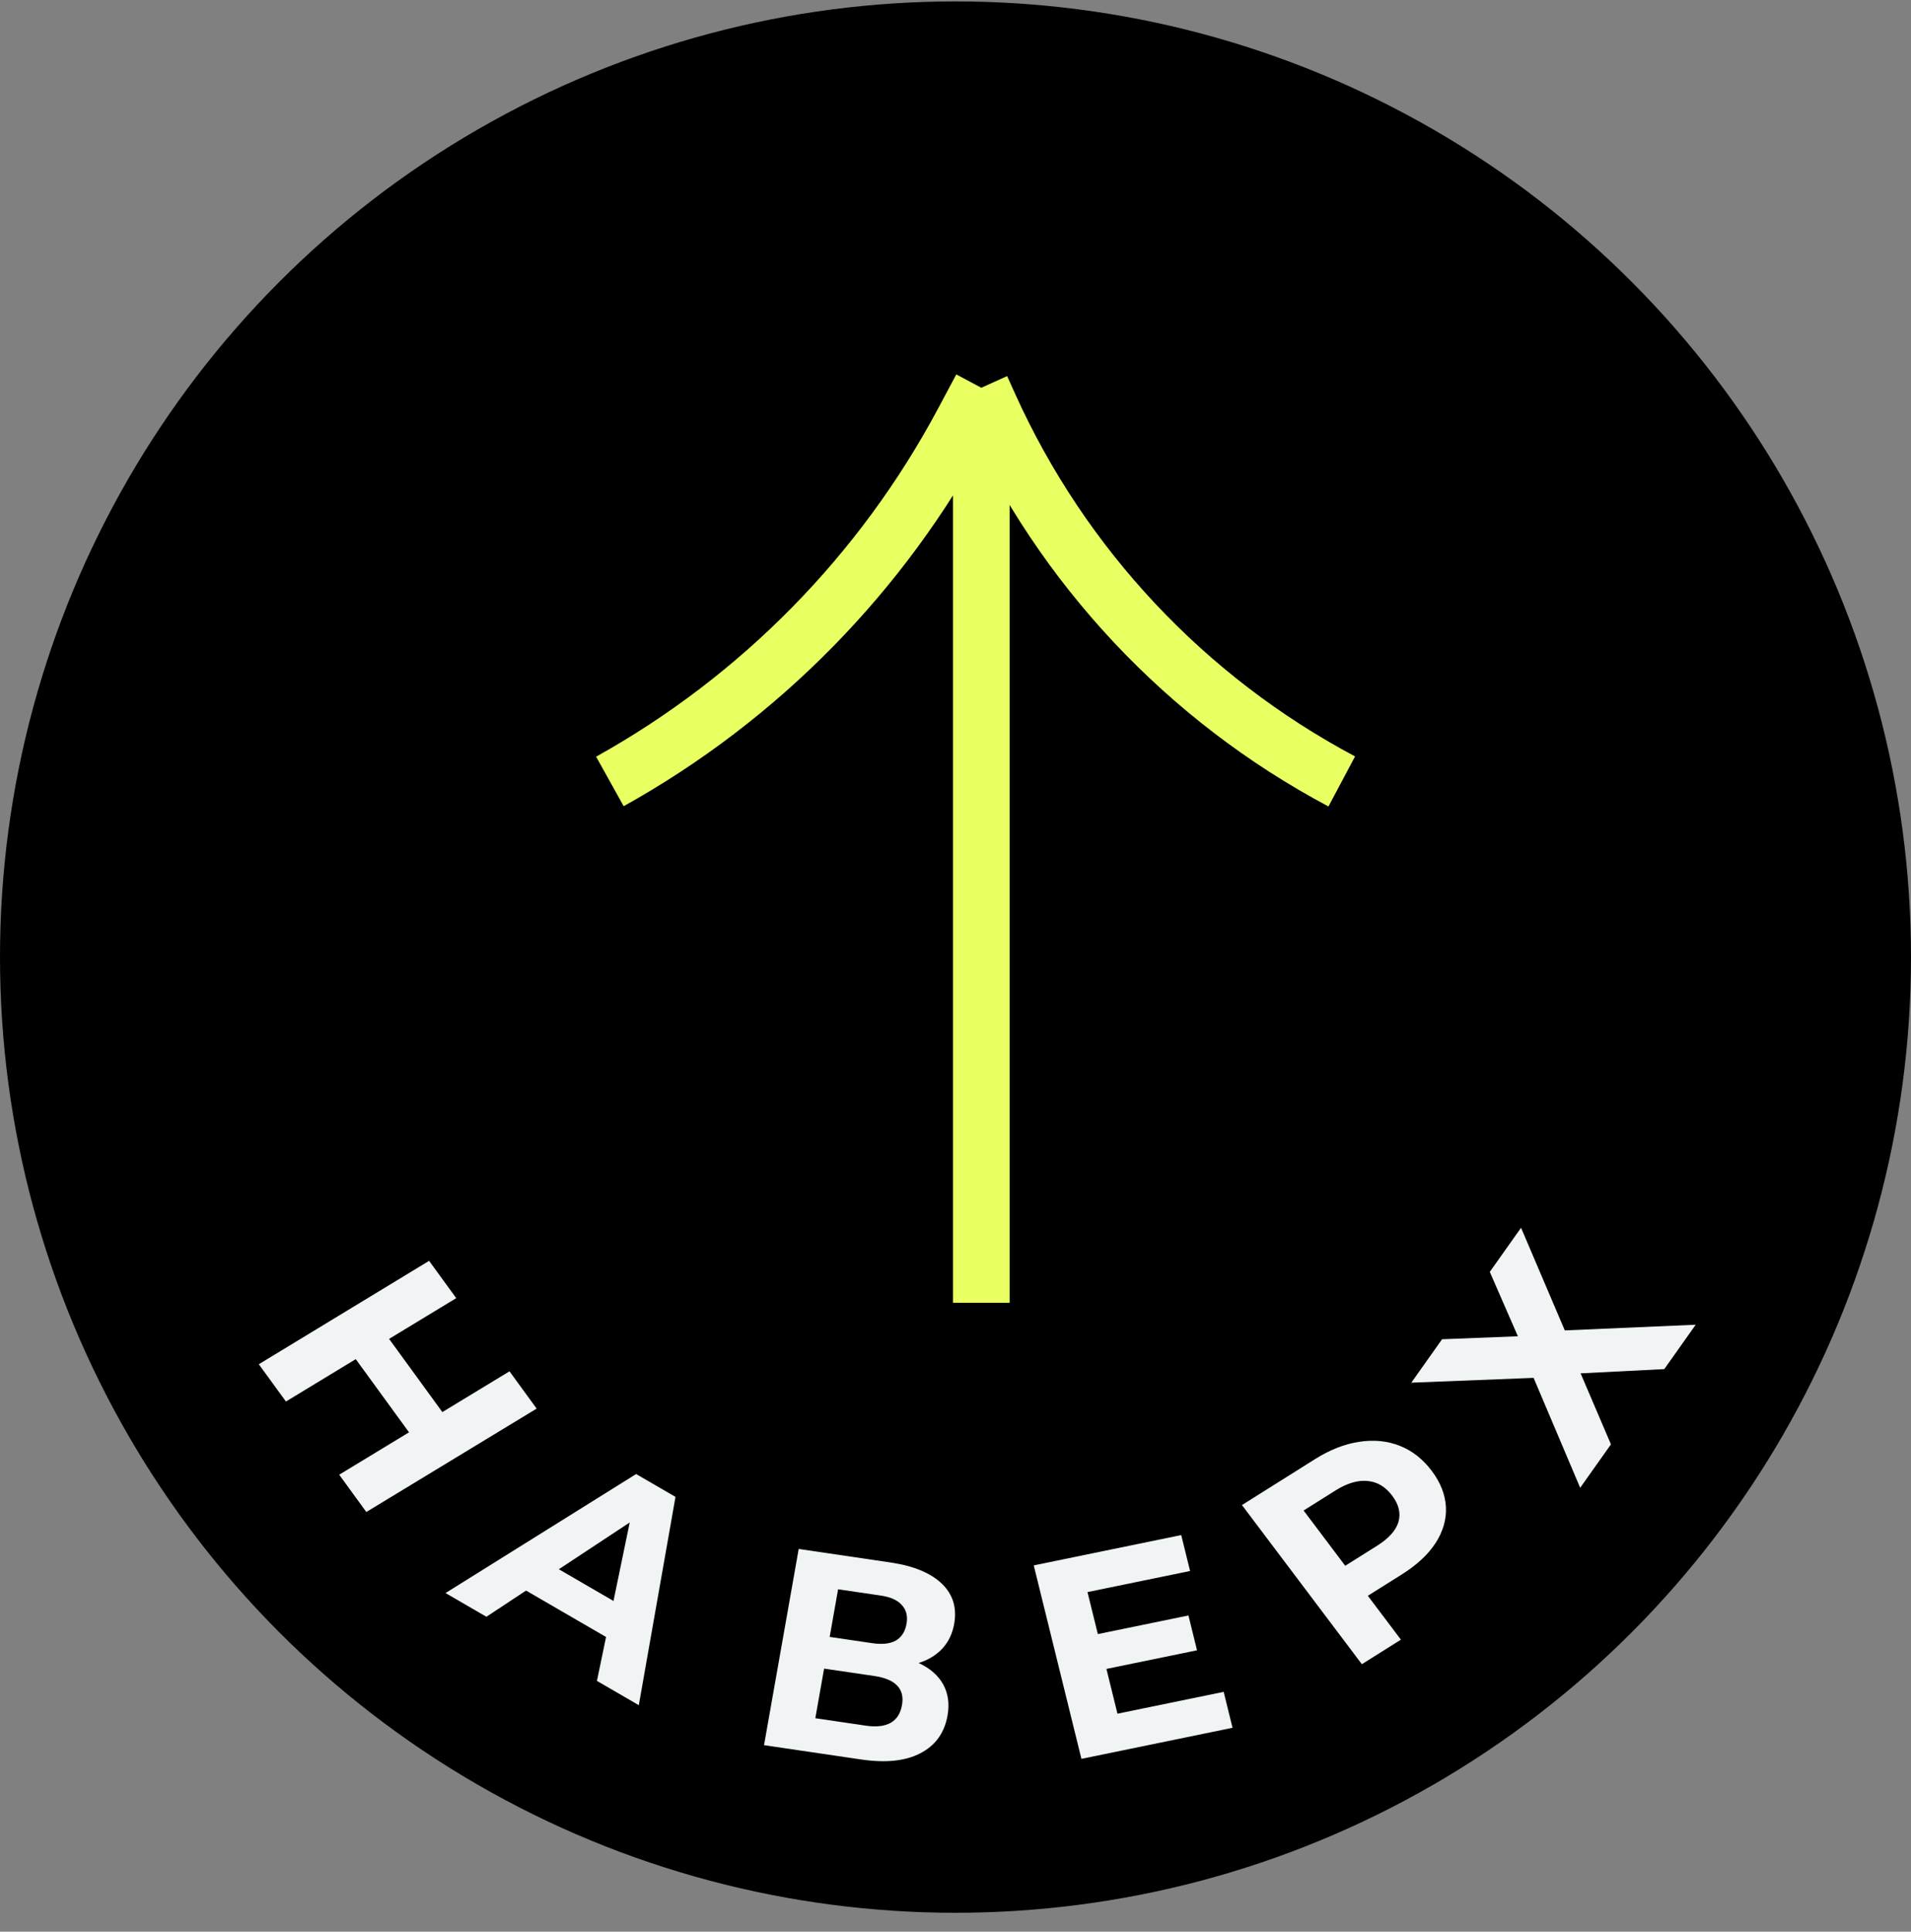 <?xml version="1.0" encoding="UTF-8"?> <svg xmlns="http://www.w3.org/2000/svg" width="94" height="95" viewBox="0 0 94 95" fill="none"><rect x="0" y="0" width="94" height="95" fill="#808080" stroke="none"/><circle cx="47" cy="47.07" r="47" fill="black"></circle><path d="M48.269 64.07L48.269 19.07M48.269 19.07L47.366 20.761C43.395 28.197 37.366 34.332 30 38.431V38.431M48.269 19.07L48.668 19.954C52.241 27.862 58.337 34.36 66 38.431V38.431" stroke="#E9FF62" stroke-width="2.788"></path><path d="M26.397 69.275L18.019 74.36L16.685 72.526L20.119 70.441L17.499 66.842L14.065 68.927L12.73 67.093L21.107 62.008L22.442 63.842L19.139 65.847L21.759 69.446L25.062 67.441L26.397 69.275Z" fill="#F0F4F5"></path><path d="M29.811 80.507L25.876 78.224L23.926 79.512L21.915 78.346L31.29 72.493L33.227 73.617L31.422 83.861L29.363 82.666L29.811 80.507ZM30.177 78.735L30.975 74.875L27.489 77.175L30.177 78.735Z" fill="#F0F4F5"></path><path d="M45.189 81.785C45.749 82.046 46.151 82.398 46.395 82.839C46.639 83.281 46.71 83.791 46.608 84.37C46.457 85.225 46.011 85.843 45.271 86.224C44.541 86.607 43.57 86.709 42.361 86.531L37.582 85.827L39.287 76.177L43.802 76.842C44.929 77.008 45.768 77.353 46.319 77.877C46.871 78.402 47.076 79.064 46.935 79.864C46.85 80.341 46.656 80.747 46.351 81.079C46.047 81.402 45.66 81.637 45.189 81.785ZM40.811 80.503L42.902 80.811C43.392 80.883 43.778 80.841 44.061 80.685C44.346 80.52 44.523 80.244 44.591 79.858C44.658 79.481 44.58 79.172 44.357 78.932C44.143 78.693 43.796 78.538 43.316 78.468L41.225 78.16L40.811 80.503ZM42.57 84.865C43.623 85.02 44.222 84.684 44.368 83.856C44.509 83.057 44.054 82.579 43.001 82.424L40.536 82.061L40.105 84.501L42.57 84.865Z" fill="#F0F4F5"></path><path d="M60.191 83.205L60.627 84.972L53.194 86.5L50.849 76.985L58.103 75.494L58.539 77.261L53.492 78.298L54.002 80.364L58.458 79.448L58.88 81.161L54.424 82.077L54.967 84.279L60.191 83.205Z" fill="#F0F4F5"></path><path d="M64.682 71.761C65.417 71.299 66.14 71.015 66.852 70.909C67.571 70.797 68.237 70.862 68.849 71.103C69.462 71.344 69.987 71.755 70.425 72.336C70.858 72.91 71.091 73.505 71.124 74.121C71.152 74.73 70.981 75.321 70.609 75.895C70.241 76.456 69.689 76.968 68.954 77.43L67.282 78.48L68.909 80.638L66.989 81.845L61.09 74.019L64.682 71.761ZM67.735 76.021C68.312 75.658 68.663 75.267 68.789 74.847C68.91 74.42 68.807 73.99 68.481 73.558C68.15 73.118 67.747 72.877 67.273 72.835C66.793 72.785 66.264 72.942 65.687 73.304L64.123 74.287L66.17 77.004L67.735 76.021Z" fill="#F0F4F5"></path><path d="M70.934 65.864L74.663 65.718L73.281 62.551L74.819 60.381L76.971 65.429L83.41 65.15L81.864 67.332L77.748 67.541L79.241 71.033L77.727 73.169L75.436 67.763L69.42 68L70.934 65.864Z" fill="#F0F4F5"></path></svg> 